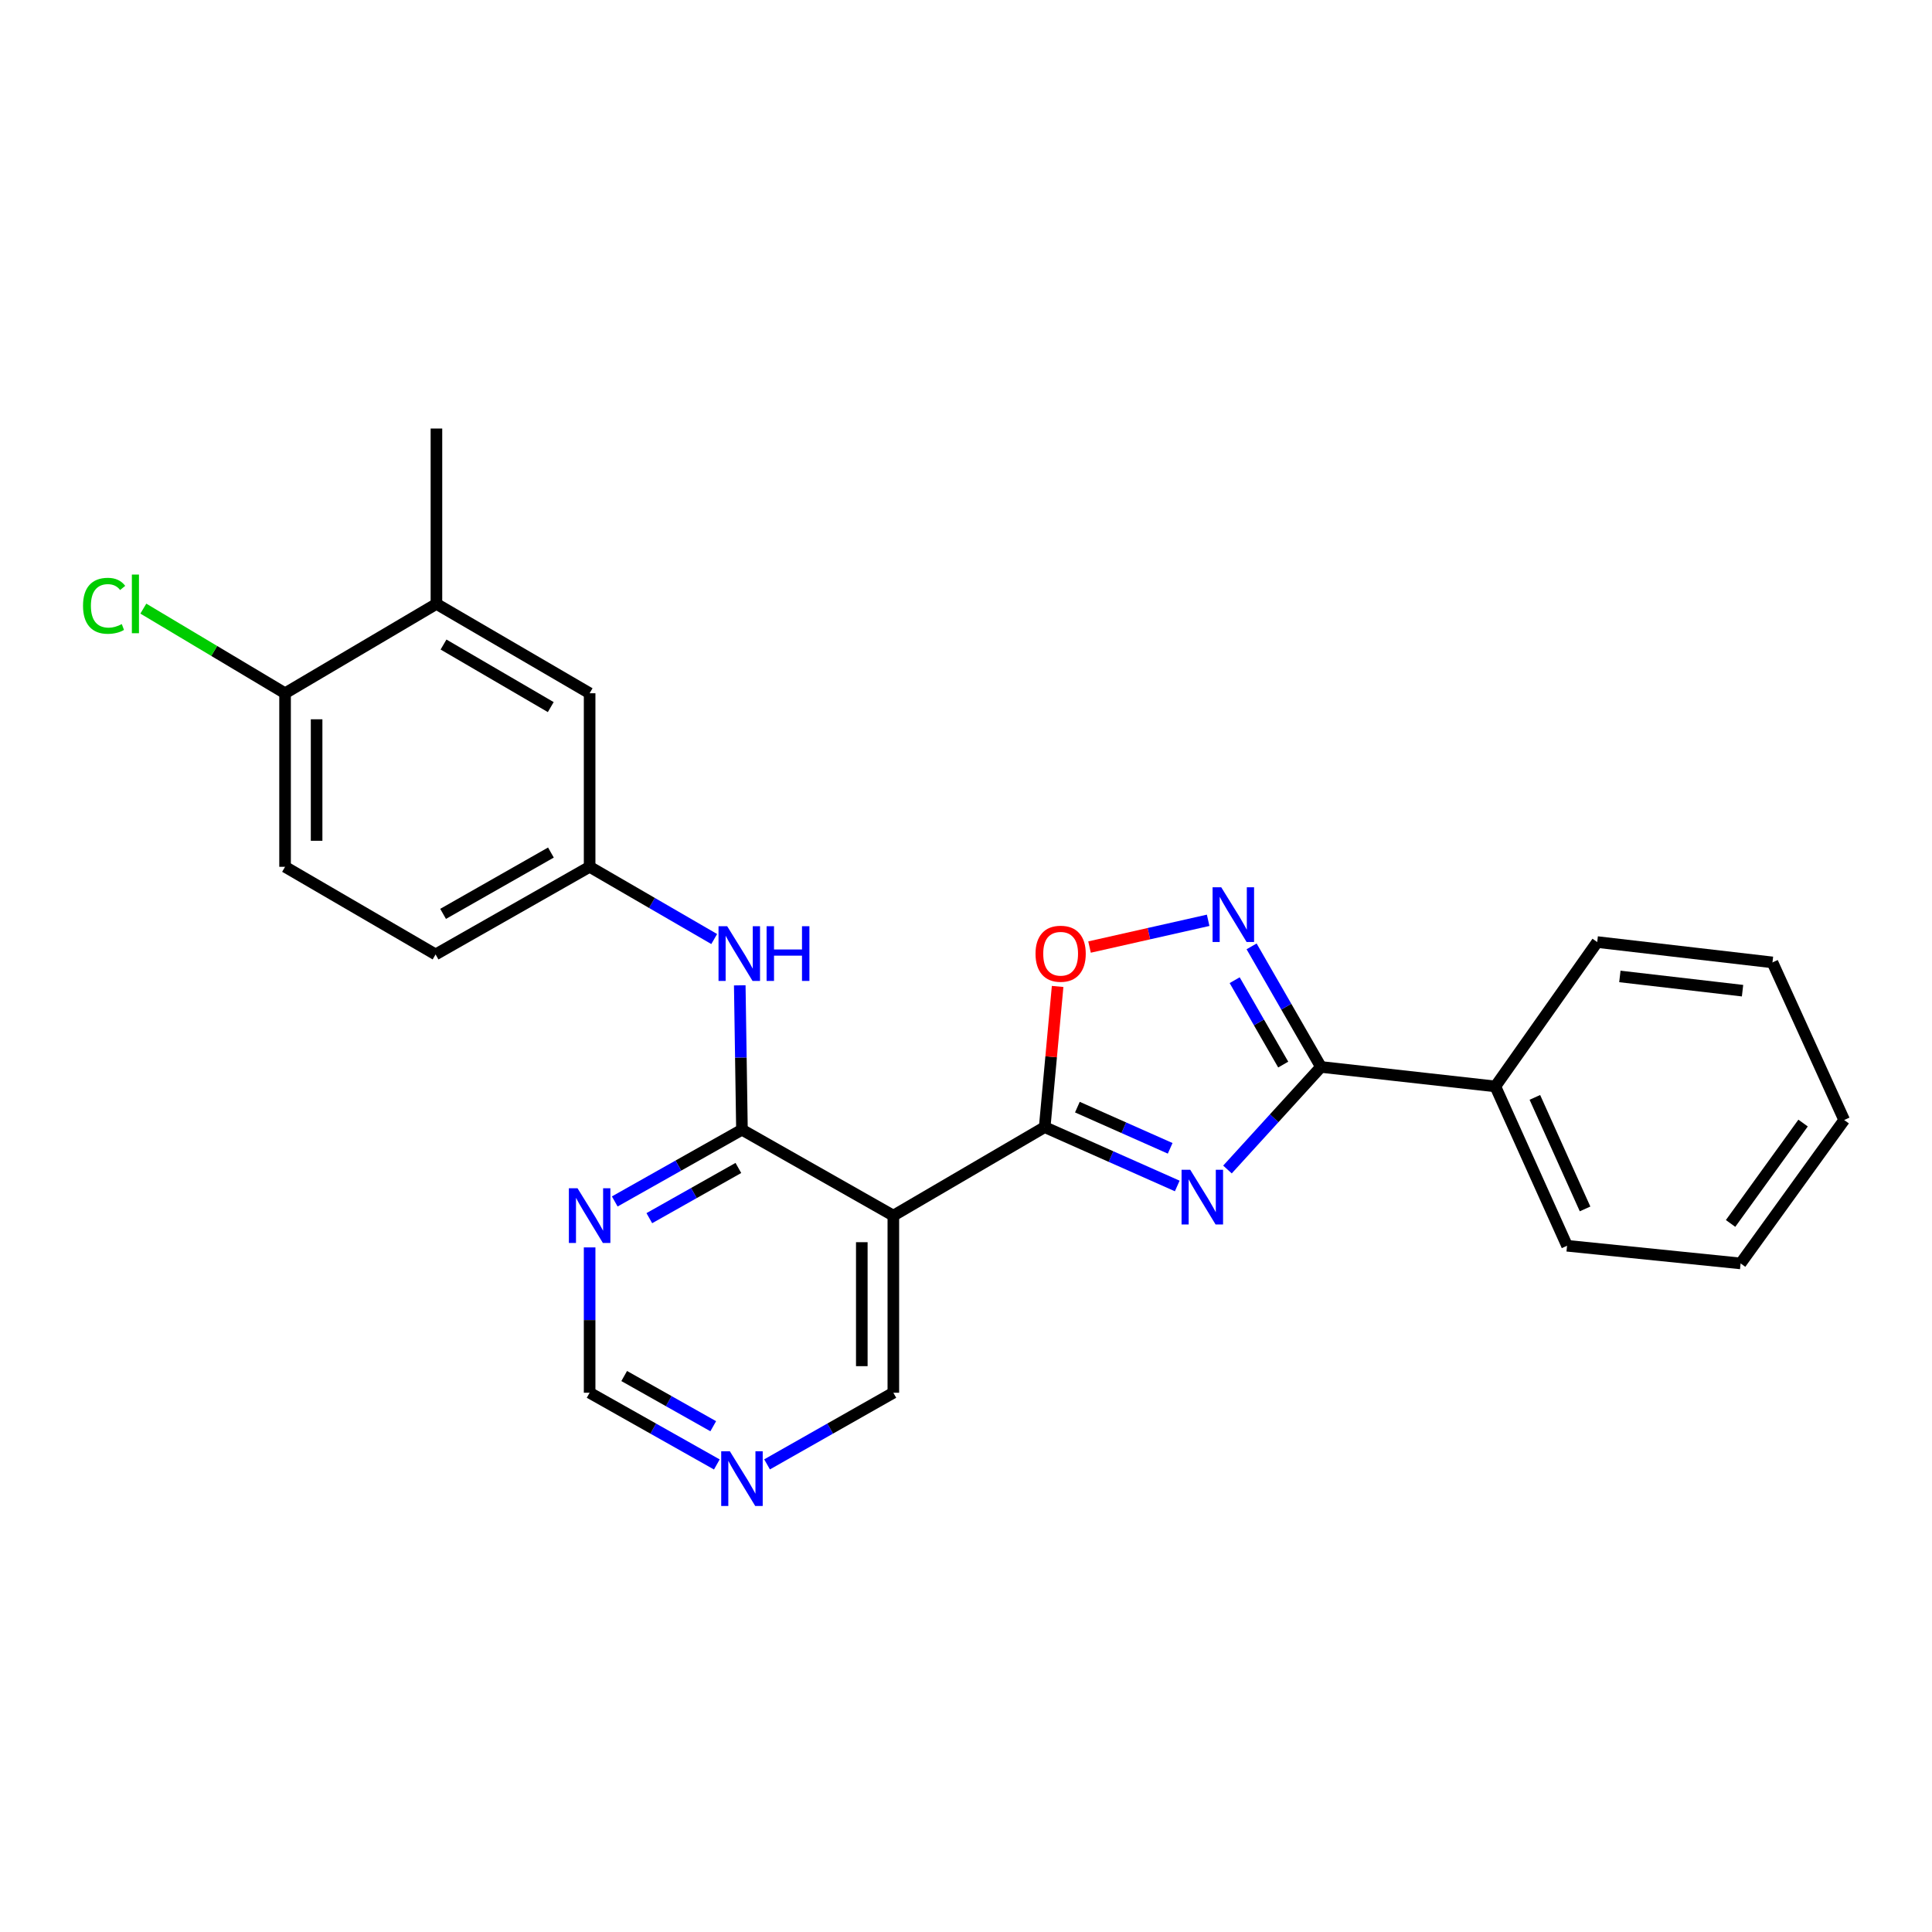 <?xml version='1.0' encoding='iso-8859-1'?>
<svg version='1.1' baseProfile='full'
              xmlns='http://www.w3.org/2000/svg'
                      xmlns:rdkit='http://www.rdkit.org/xml'
                      xmlns:xlink='http://www.w3.org/1999/xlink'
                  xml:space='preserve'
width='1000px' height='1000px' viewBox='0 0 1000 1000'>
<!-- END OF HEADER -->
<rect style='opacity:1.0;fill:#FFFFFF;stroke:none' width='1000' height='1000' x='0' y='0'> </rect>
<path class='bond-0' d='M 609.346,613.86 L 575.039,598.629' style='fill:none;fill-rule:evenodd;stroke:#0000FF;stroke-width:6px;stroke-linecap:butt;stroke-linejoin:miter;stroke-opacity:1' />
<path class='bond-0' d='M 575.039,598.629 L 540.732,583.398' style='fill:none;fill-rule:evenodd;stroke:#000000;stroke-width:6px;stroke-linecap:butt;stroke-linejoin:miter;stroke-opacity:1' />
<path class='bond-0' d='M 605.678,594.371 L 581.663,583.709' style='fill:none;fill-rule:evenodd;stroke:#0000FF;stroke-width:6px;stroke-linecap:butt;stroke-linejoin:miter;stroke-opacity:1' />
<path class='bond-0' d='M 581.663,583.709 L 557.648,573.047' style='fill:none;fill-rule:evenodd;stroke:#000000;stroke-width:6px;stroke-linecap:butt;stroke-linejoin:miter;stroke-opacity:1' />
<path class='bond-1' d='M 635.336,605.335 L 659.53,578.79' style='fill:none;fill-rule:evenodd;stroke:#0000FF;stroke-width:6px;stroke-linecap:butt;stroke-linejoin:miter;stroke-opacity:1' />
<path class='bond-1' d='M 659.53,578.79 L 683.724,552.245' style='fill:none;fill-rule:evenodd;stroke:#000000;stroke-width:6px;stroke-linecap:butt;stroke-linejoin:miter;stroke-opacity:1' />
<path class='bond-3' d='M 540.732,583.398 L 462.393,629.206' style='fill:none;fill-rule:evenodd;stroke:#000000;stroke-width:6px;stroke-linecap:butt;stroke-linejoin:miter;stroke-opacity:1' />
<path class='bond-5' d='M 540.732,583.398 L 544.077,546.991' style='fill:none;fill-rule:evenodd;stroke:#000000;stroke-width:6px;stroke-linecap:butt;stroke-linejoin:miter;stroke-opacity:1' />
<path class='bond-5' d='M 544.077,546.991 L 547.422,510.583' style='fill:none;fill-rule:evenodd;stroke:#FF0000;stroke-width:6px;stroke-linecap:butt;stroke-linejoin:miter;stroke-opacity:1' />
<path class='bond-2' d='M 683.724,552.245 L 665.774,521.043' style='fill:none;fill-rule:evenodd;stroke:#000000;stroke-width:6px;stroke-linecap:butt;stroke-linejoin:miter;stroke-opacity:1' />
<path class='bond-2' d='M 665.774,521.043 L 647.824,489.841' style='fill:none;fill-rule:evenodd;stroke:#0000FF;stroke-width:6px;stroke-linecap:butt;stroke-linejoin:miter;stroke-opacity:1' />
<path class='bond-2' d='M 664.189,551.025 L 651.624,529.184' style='fill:none;fill-rule:evenodd;stroke:#000000;stroke-width:6px;stroke-linecap:butt;stroke-linejoin:miter;stroke-opacity:1' />
<path class='bond-2' d='M 651.624,529.184 L 639.059,507.342' style='fill:none;fill-rule:evenodd;stroke:#0000FF;stroke-width:6px;stroke-linecap:butt;stroke-linejoin:miter;stroke-opacity:1' />
<path class='bond-12' d='M 683.724,552.245 L 773.989,562.33' style='fill:none;fill-rule:evenodd;stroke:#000000;stroke-width:6px;stroke-linecap:butt;stroke-linejoin:miter;stroke-opacity:1' />
<path class='bond-25' d='M 625.339,476.347 L 594.64,483.271' style='fill:none;fill-rule:evenodd;stroke:#0000FF;stroke-width:6px;stroke-linecap:butt;stroke-linejoin:miter;stroke-opacity:1' />
<path class='bond-25' d='M 594.64,483.271 L 563.942,490.195' style='fill:none;fill-rule:evenodd;stroke:#FF0000;stroke-width:6px;stroke-linecap:butt;stroke-linejoin:miter;stroke-opacity:1' />
<path class='bond-4' d='M 462.393,629.206 L 384.036,584.74' style='fill:none;fill-rule:evenodd;stroke:#000000;stroke-width:6px;stroke-linecap:butt;stroke-linejoin:miter;stroke-opacity:1' />
<path class='bond-16' d='M 462.393,629.206 L 462.393,720.876' style='fill:none;fill-rule:evenodd;stroke:#000000;stroke-width:6px;stroke-linecap:butt;stroke-linejoin:miter;stroke-opacity:1' />
<path class='bond-16' d='M 446.069,642.956 L 446.069,707.125' style='fill:none;fill-rule:evenodd;stroke:#000000;stroke-width:6px;stroke-linecap:butt;stroke-linejoin:miter;stroke-opacity:1' />
<path class='bond-6' d='M 384.036,584.74 L 351.114,603.306' style='fill:none;fill-rule:evenodd;stroke:#000000;stroke-width:6px;stroke-linecap:butt;stroke-linejoin:miter;stroke-opacity:1' />
<path class='bond-6' d='M 351.114,603.306 L 318.193,621.872' style='fill:none;fill-rule:evenodd;stroke:#0000FF;stroke-width:6px;stroke-linecap:butt;stroke-linejoin:miter;stroke-opacity:1' />
<path class='bond-6' d='M 382.178,604.529 L 359.133,617.525' style='fill:none;fill-rule:evenodd;stroke:#000000;stroke-width:6px;stroke-linecap:butt;stroke-linejoin:miter;stroke-opacity:1' />
<path class='bond-6' d='M 359.133,617.525 L 336.088,630.522' style='fill:none;fill-rule:evenodd;stroke:#0000FF;stroke-width:6px;stroke-linecap:butt;stroke-linejoin:miter;stroke-opacity:1' />
<path class='bond-7' d='M 384.036,584.74 L 383.467,547.374' style='fill:none;fill-rule:evenodd;stroke:#000000;stroke-width:6px;stroke-linecap:butt;stroke-linejoin:miter;stroke-opacity:1' />
<path class='bond-7' d='M 383.467,547.374 L 382.899,510.008' style='fill:none;fill-rule:evenodd;stroke:#0000FF;stroke-width:6px;stroke-linecap:butt;stroke-linejoin:miter;stroke-opacity:1' />
<path class='bond-27' d='M 305.189,645.657 L 305.189,683.267' style='fill:none;fill-rule:evenodd;stroke:#0000FF;stroke-width:6px;stroke-linecap:butt;stroke-linejoin:miter;stroke-opacity:1' />
<path class='bond-27' d='M 305.189,683.267 L 305.189,720.876' style='fill:none;fill-rule:evenodd;stroke:#000000;stroke-width:6px;stroke-linecap:butt;stroke-linejoin:miter;stroke-opacity:1' />
<path class='bond-9' d='M 369.67,486.043 L 337.43,467.351' style='fill:none;fill-rule:evenodd;stroke:#0000FF;stroke-width:6px;stroke-linecap:butt;stroke-linejoin:miter;stroke-opacity:1' />
<path class='bond-9' d='M 337.43,467.351 L 305.189,448.658' style='fill:none;fill-rule:evenodd;stroke:#000000;stroke-width:6px;stroke-linecap:butt;stroke-linejoin:miter;stroke-opacity:1' />
<path class='bond-8' d='M 225.898,312.576 L 305.189,358.829' style='fill:none;fill-rule:evenodd;stroke:#000000;stroke-width:6px;stroke-linecap:butt;stroke-linejoin:miter;stroke-opacity:1' />
<path class='bond-8' d='M 229.567,333.615 L 285.071,365.992' style='fill:none;fill-rule:evenodd;stroke:#000000;stroke-width:6px;stroke-linecap:butt;stroke-linejoin:miter;stroke-opacity:1' />
<path class='bond-19' d='M 225.898,312.576 L 225.898,221.804' style='fill:none;fill-rule:evenodd;stroke:#000000;stroke-width:6px;stroke-linecap:butt;stroke-linejoin:miter;stroke-opacity:1' />
<path class='bond-28' d='M 225.898,312.576 L 147.551,358.829' style='fill:none;fill-rule:evenodd;stroke:#000000;stroke-width:6px;stroke-linecap:butt;stroke-linejoin:miter;stroke-opacity:1' />
<path class='bond-13' d='M 305.189,448.658 L 305.189,358.829' style='fill:none;fill-rule:evenodd;stroke:#000000;stroke-width:6px;stroke-linecap:butt;stroke-linejoin:miter;stroke-opacity:1' />
<path class='bond-17' d='M 305.189,448.658 L 225.454,494.013' style='fill:none;fill-rule:evenodd;stroke:#000000;stroke-width:6px;stroke-linecap:butt;stroke-linejoin:miter;stroke-opacity:1' />
<path class='bond-17' d='M 285.158,441.272 L 229.343,473.02' style='fill:none;fill-rule:evenodd;stroke:#000000;stroke-width:6px;stroke-linecap:butt;stroke-linejoin:miter;stroke-opacity:1' />
<path class='bond-10' d='M 147.551,358.829 L 147.551,448.658' style='fill:none;fill-rule:evenodd;stroke:#000000;stroke-width:6px;stroke-linecap:butt;stroke-linejoin:miter;stroke-opacity:1' />
<path class='bond-10' d='M 163.875,372.303 L 163.875,435.184' style='fill:none;fill-rule:evenodd;stroke:#000000;stroke-width:6px;stroke-linecap:butt;stroke-linejoin:miter;stroke-opacity:1' />
<path class='bond-18' d='M 147.551,358.829 L 110.869,336.925' style='fill:none;fill-rule:evenodd;stroke:#000000;stroke-width:6px;stroke-linecap:butt;stroke-linejoin:miter;stroke-opacity:1' />
<path class='bond-18' d='M 110.869,336.925 L 74.187,315.022' style='fill:none;fill-rule:evenodd;stroke:#00CC00;stroke-width:6px;stroke-linecap:butt;stroke-linejoin:miter;stroke-opacity:1' />
<path class='bond-11' d='M 397.028,757.961 L 429.711,739.419' style='fill:none;fill-rule:evenodd;stroke:#0000FF;stroke-width:6px;stroke-linecap:butt;stroke-linejoin:miter;stroke-opacity:1' />
<path class='bond-11' d='M 429.711,739.419 L 462.393,720.876' style='fill:none;fill-rule:evenodd;stroke:#000000;stroke-width:6px;stroke-linecap:butt;stroke-linejoin:miter;stroke-opacity:1' />
<path class='bond-14' d='M 371.033,758.001 L 338.111,739.439' style='fill:none;fill-rule:evenodd;stroke:#0000FF;stroke-width:6px;stroke-linecap:butt;stroke-linejoin:miter;stroke-opacity:1' />
<path class='bond-14' d='M 338.111,739.439 L 305.189,720.876' style='fill:none;fill-rule:evenodd;stroke:#000000;stroke-width:6px;stroke-linecap:butt;stroke-linejoin:miter;stroke-opacity:1' />
<path class='bond-14' d='M 369.174,738.213 L 346.129,725.219' style='fill:none;fill-rule:evenodd;stroke:#0000FF;stroke-width:6px;stroke-linecap:butt;stroke-linejoin:miter;stroke-opacity:1' />
<path class='bond-14' d='M 346.129,725.219 L 323.084,712.225' style='fill:none;fill-rule:evenodd;stroke:#000000;stroke-width:6px;stroke-linecap:butt;stroke-linejoin:miter;stroke-opacity:1' />
<path class='bond-20' d='M 773.989,562.33 L 811.109,644.804' style='fill:none;fill-rule:evenodd;stroke:#000000;stroke-width:6px;stroke-linecap:butt;stroke-linejoin:miter;stroke-opacity:1' />
<path class='bond-20' d='M 794.443,568.001 L 820.427,625.733' style='fill:none;fill-rule:evenodd;stroke:#000000;stroke-width:6px;stroke-linecap:butt;stroke-linejoin:miter;stroke-opacity:1' />
<path class='bond-21' d='M 773.989,562.33 L 826.717,487.61' style='fill:none;fill-rule:evenodd;stroke:#000000;stroke-width:6px;stroke-linecap:butt;stroke-linejoin:miter;stroke-opacity:1' />
<path class='bond-15' d='M 147.551,448.658 L 225.454,494.013' style='fill:none;fill-rule:evenodd;stroke:#000000;stroke-width:6px;stroke-linecap:butt;stroke-linejoin:miter;stroke-opacity:1' />
<path class='bond-23' d='M 811.109,644.804 L 900.938,653.946' style='fill:none;fill-rule:evenodd;stroke:#000000;stroke-width:6px;stroke-linecap:butt;stroke-linejoin:miter;stroke-opacity:1' />
<path class='bond-22' d='M 826.717,487.61 L 917.426,498.139' style='fill:none;fill-rule:evenodd;stroke:#000000;stroke-width:6px;stroke-linecap:butt;stroke-linejoin:miter;stroke-opacity:1' />
<path class='bond-22' d='M 838.441,505.405 L 901.937,512.775' style='fill:none;fill-rule:evenodd;stroke:#000000;stroke-width:6px;stroke-linecap:butt;stroke-linejoin:miter;stroke-opacity:1' />
<path class='bond-24' d='M 917.426,498.139 L 954.545,579.716' style='fill:none;fill-rule:evenodd;stroke:#000000;stroke-width:6px;stroke-linecap:butt;stroke-linejoin:miter;stroke-opacity:1' />
<path class='bond-26' d='M 900.938,653.946 L 954.545,579.716' style='fill:none;fill-rule:evenodd;stroke:#000000;stroke-width:6px;stroke-linecap:butt;stroke-linejoin:miter;stroke-opacity:1' />
<path class='bond-26' d='M 895.745,633.254 L 933.27,581.293' style='fill:none;fill-rule:evenodd;stroke:#000000;stroke-width:6px;stroke-linecap:butt;stroke-linejoin:miter;stroke-opacity:1' />
<path  class='atom-0' d='M 616.057 605.46
L 625.337 620.46
Q 626.257 621.94, 627.737 624.62
Q 629.217 627.3, 629.297 627.46
L 629.297 605.46
L 633.057 605.46
L 633.057 633.78
L 629.177 633.78
L 619.217 617.38
Q 618.057 615.46, 616.817 613.26
Q 615.617 611.06, 615.257 610.38
L 615.257 633.78
L 611.577 633.78
L 611.577 605.46
L 616.057 605.46
' fill='#0000FF'/>
<path  class='atom-3' d='M 632.11 459.248
L 641.39 474.248
Q 642.31 475.728, 643.79 478.408
Q 645.27 481.088, 645.35 481.248
L 645.35 459.248
L 649.11 459.248
L 649.11 487.568
L 645.23 487.568
L 635.27 471.168
Q 634.11 469.248, 632.87 467.048
Q 631.67 464.848, 631.31 464.168
L 631.31 487.568
L 627.63 487.568
L 627.63 459.248
L 632.11 459.248
' fill='#0000FF'/>
<path  class='atom-6' d='M 535.985 493.648
Q 535.985 486.848, 539.345 483.048
Q 542.705 479.248, 548.985 479.248
Q 555.265 479.248, 558.625 483.048
Q 561.985 486.848, 561.985 493.648
Q 561.985 500.528, 558.585 504.448
Q 555.185 508.328, 548.985 508.328
Q 542.745 508.328, 539.345 504.448
Q 535.985 500.568, 535.985 493.648
M 548.985 505.128
Q 553.305 505.128, 555.625 502.248
Q 557.985 499.328, 557.985 493.648
Q 557.985 488.088, 555.625 485.288
Q 553.305 482.448, 548.985 482.448
Q 544.665 482.448, 542.305 485.248
Q 539.985 488.048, 539.985 493.648
Q 539.985 499.368, 542.305 502.248
Q 544.665 505.128, 548.985 505.128
' fill='#FF0000'/>
<path  class='atom-7' d='M 298.929 615.046
L 308.209 630.046
Q 309.129 631.526, 310.609 634.206
Q 312.089 636.886, 312.169 637.046
L 312.169 615.046
L 315.929 615.046
L 315.929 643.366
L 312.049 643.366
L 302.089 626.966
Q 300.929 625.046, 299.689 622.846
Q 298.489 620.646, 298.129 619.966
L 298.129 643.366
L 294.449 643.366
L 294.449 615.046
L 298.929 615.046
' fill='#0000FF'/>
<path  class='atom-8' d='M 376.389 479.408
L 385.669 494.408
Q 386.589 495.888, 388.069 498.568
Q 389.549 501.248, 389.629 501.408
L 389.629 479.408
L 393.389 479.408
L 393.389 507.728
L 389.509 507.728
L 379.549 491.328
Q 378.389 489.408, 377.149 487.208
Q 375.949 485.008, 375.589 484.328
L 375.589 507.728
L 371.909 507.728
L 371.909 479.408
L 376.389 479.408
' fill='#0000FF'/>
<path  class='atom-8' d='M 396.789 479.408
L 400.629 479.408
L 400.629 491.448
L 415.109 491.448
L 415.109 479.408
L 418.949 479.408
L 418.949 507.728
L 415.109 507.728
L 415.109 494.648
L 400.629 494.648
L 400.629 507.728
L 396.789 507.728
L 396.789 479.408
' fill='#0000FF'/>
<path  class='atom-12' d='M 377.776 751.173
L 387.056 766.173
Q 387.976 767.653, 389.456 770.333
Q 390.936 773.013, 391.016 773.173
L 391.016 751.173
L 394.776 751.173
L 394.776 779.493
L 390.896 779.493
L 380.936 763.093
Q 379.776 761.173, 378.536 758.973
Q 377.336 756.773, 376.976 756.093
L 376.976 779.493
L 373.296 779.493
L 373.296 751.173
L 377.776 751.173
' fill='#0000FF'/>
<path  class='atom-19' d='M 42.971 313.556
Q 42.971 306.516, 46.251 302.836
Q 49.571 299.116, 55.851 299.116
Q 61.691 299.116, 64.811 303.236
L 62.171 305.396
Q 59.891 302.396, 55.851 302.396
Q 51.571 302.396, 49.291 305.276
Q 47.051 308.116, 47.051 313.556
Q 47.051 319.156, 49.371 322.036
Q 51.731 324.916, 56.291 324.916
Q 59.411 324.916, 63.051 323.036
L 64.171 326.036
Q 62.691 326.996, 60.451 327.556
Q 58.211 328.116, 55.731 328.116
Q 49.571 328.116, 46.251 324.356
Q 42.971 320.596, 42.971 313.556
' fill='#00CC00'/>
<path  class='atom-19' d='M 68.251 297.396
L 71.931 297.396
L 71.931 327.756
L 68.251 327.756
L 68.251 297.396
' fill='#00CC00'/>
</svg>
